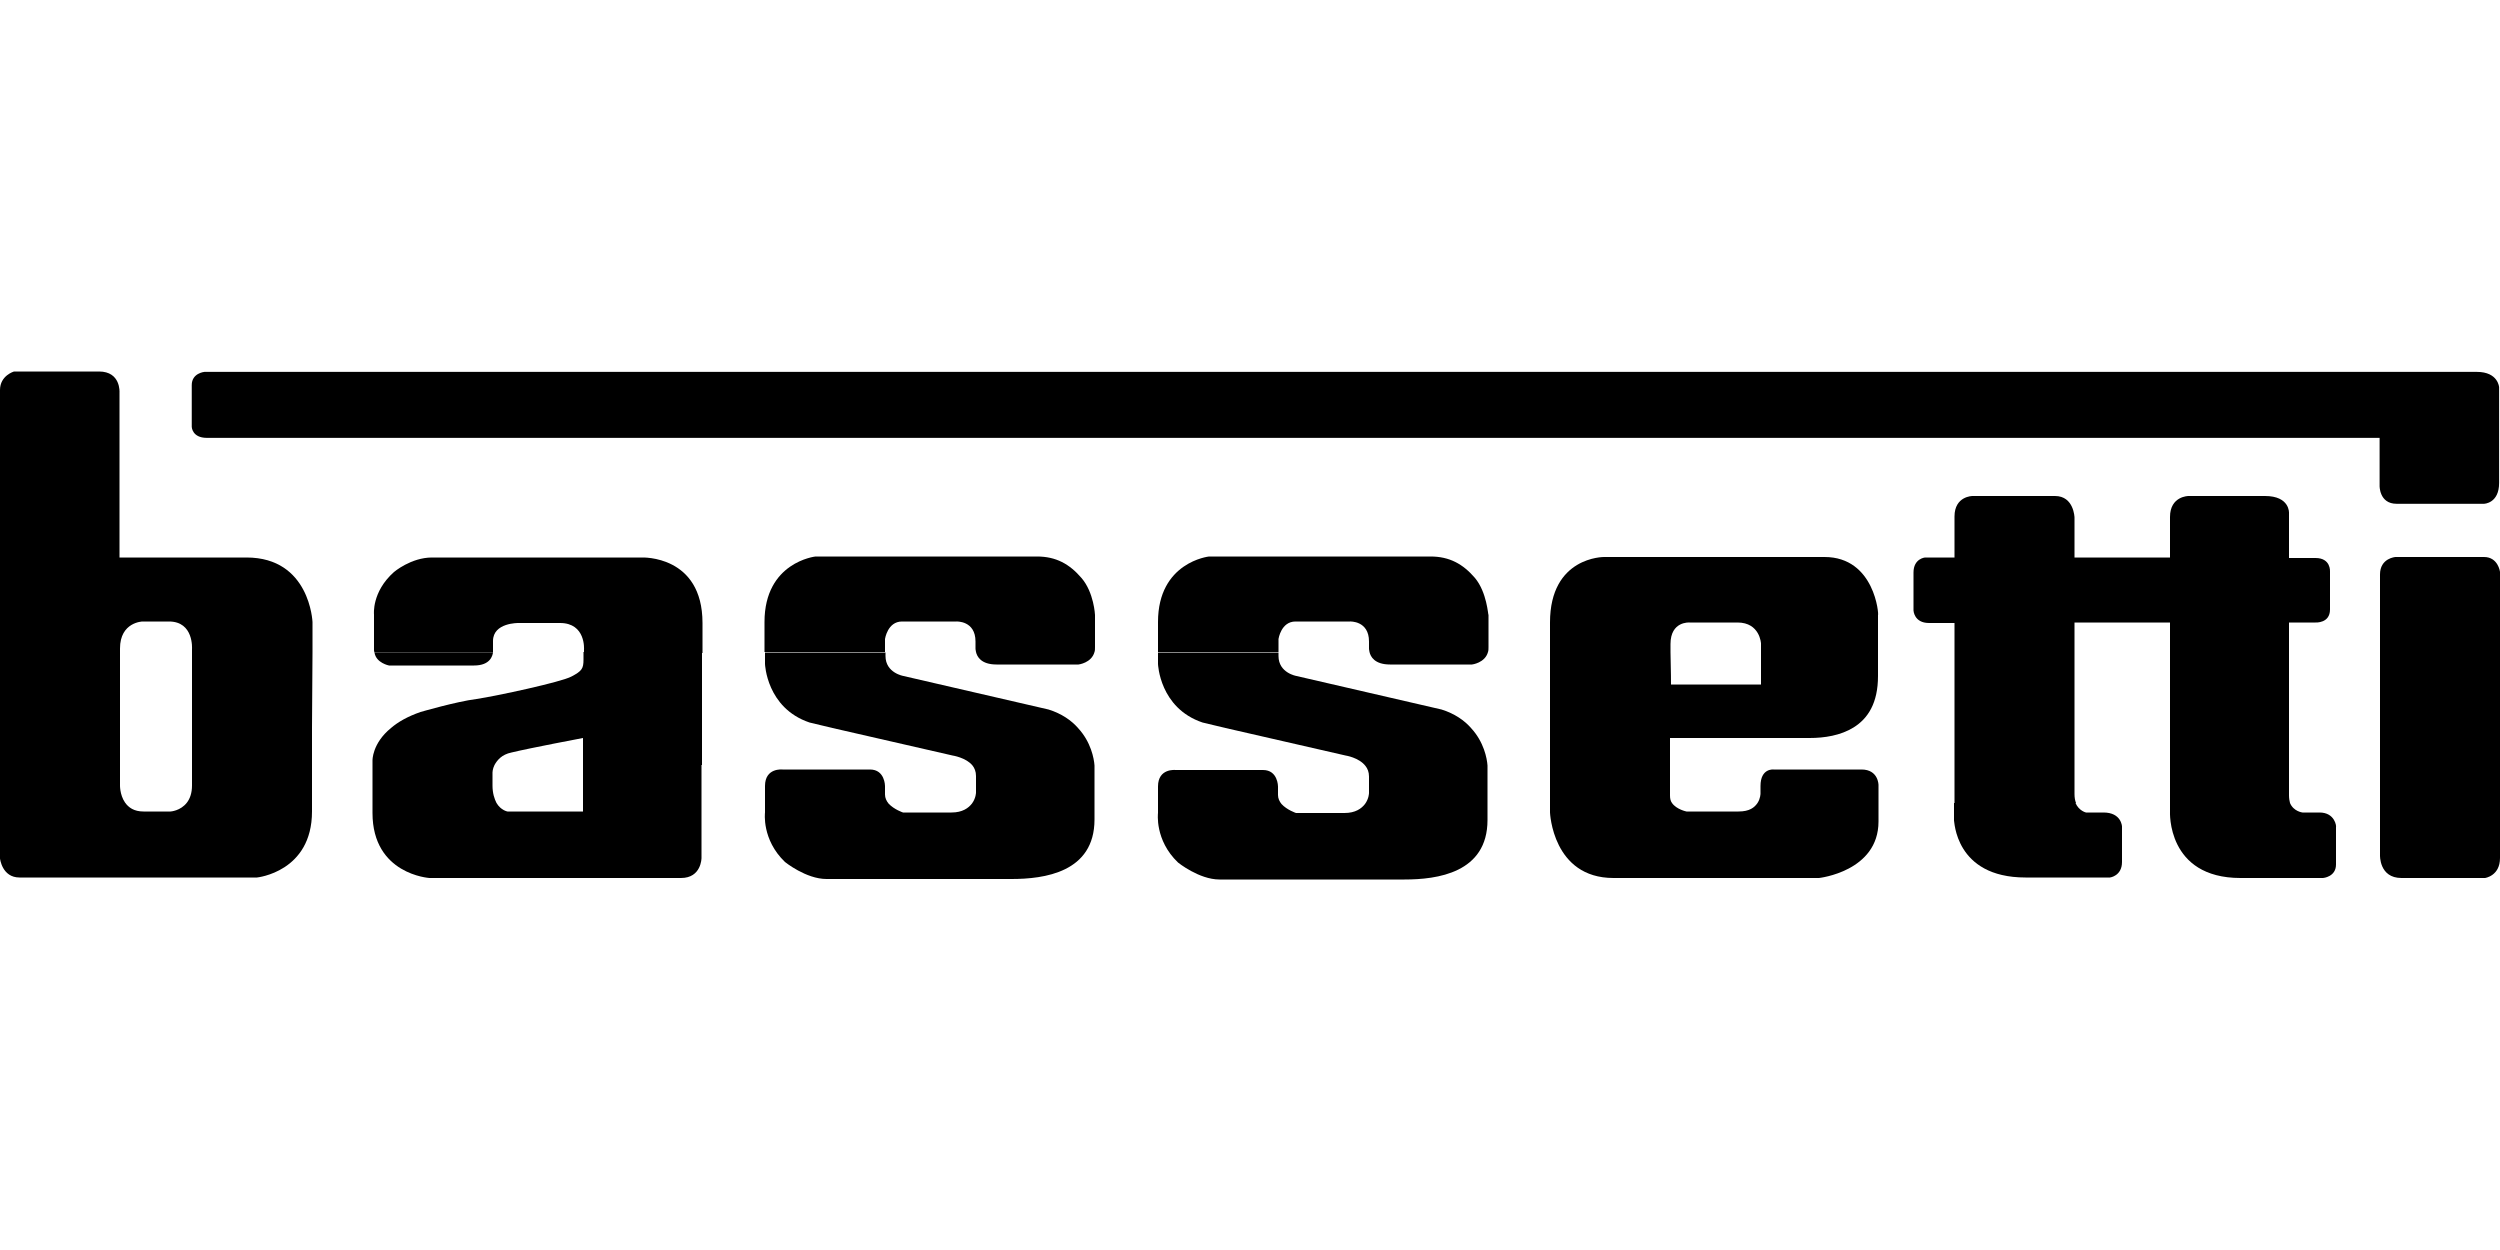 <?xml version="1.0" encoding="utf-8"?>
<!-- Generator: Adobe Illustrator 28.1.0, SVG Export Plug-In . SVG Version: 6.00 Build 0)  -->
<svg version="1.1"
	 id="svg2" xmlns:dc="http://purl.org/dc/elements/1.1/" xmlns:rdf="http://www.w3.org/1999/02/22-rdf-syntax-ns#" xmlns:svg="http://www.w3.org/2000/svg" xmlns:cc="http://creativecommons.org/ns#"
	 xmlns="http://www.w3.org/2000/svg" xmlns:xlink="http://www.w3.org/1999/xlink" x="0px" y="0px" viewBox="0 0 500 250"
	 style="enable-background:new 0 0 500 250;" xml:space="preserve">
<style type="text/css">
	.st0{fill-rule:evenodd;clip-rule:evenodd;}
</style>
<g id="g10" transform="matrix(1.333,0,0,-1.333,0,143.427)">
	<g id="g12" transform="scale(0.1)">
		<path id="path22" class="st0" d="M3595.8,320.1h131.1c0,0,22.7,0.4,22.7,31.3v143.5c0,0-1.2,23.1-33.4,23.1H306.7
			c0,0-19-1.7-19-19.8v-62.7c0,0,0.4-16.5,22.7-16.5h3259.9v-71.3C3570.2,347.7,3569.4,320.1,3595.8,320.1L3595.8,320.1z"/>
	</g>
</g>
<path class="st0" d="M62.5,130.5v-6.1c0,0-0.5-12.9-13.2-12.9H23.9v-33c0,0,0.3-4.2-4.1-4.2h-17c0,0-2.8,0.8-2.8,3.7v52.4v15.1v7.5
	v0v7.5v11.2c0,0,0.4,3.8,3.9,3.8h47.5c0,0,11-1.1,11-13.2v-1.8h0V153v-7.5v0L62.5,130.5L62.5,130.5z M38.4,145.5v7.5v4.1
	c0,1.5-0.4,2.6-1,3.4c-1.3,1.7-3.3,1.8-3.3,1.8h-5.4c-1.9,0-3-0.8-3.7-1.8c-1.1-1.6-1-3.6-1-3.6v-4h0v-7.5v-15.1h0v-0.6
	c0-5.3,4.5-5.4,4.5-5.4h5.3c5,0,4.6,5.5,4.6,5.5v0.5V145.5L38.4,145.5z"/>
<g>
	<path class="st0" d="M74.8,129.9c0,0.2,0,0.4,0.1,0.6h23.7c0-0.1,0-0.2,0-0.2v-2.1c0-3.7,5.1-3.6,5.1-3.6h8.3
		c5.2,0,4.8,5.3,4.8,5.3v0.7h23.7v-6c0-13.6-12.1-13.1-12.1-13.1H86.4c-4.2,0-7.6,2.9-7.6,2.9c-4.5,4-4,8.5-4,8.5V129.9z"/>
	<path class="st0" d="M77.8,133.1h17c3.3,0,3.7-2,3.8-2.6l-23.7,0C75.2,132.6,77.8,133.1,77.8,133.1z"/>
	<path class="st0" d="M140.4,153L140.4,153l0-7.5v-15.1h-23.7v1.5c0,1.8-0.3,2.3-2.4,3.4c-2,1.1-15,3.9-19,4.5
		c-4,0.5-11.2,2.6-11.2,2.6c-2.6,0.9-4.5,2-5.9,3.2c-3.8,3.1-3.7,6.5-3.7,6.5v1v0v7.5v2c0,12.3,11.4,13,11.4,13h50.3
		c4.1,0,4.1-4,4.1-4v-10.9h0V153z M116.7,162.3h-15.2c0,0-1.3-0.2-2.2-1.7c-0.4-0.8-0.8-1.9-0.8-3.5v-2.6c0,0,0-0.7,0.4-1.5h0
		c0.5-0.9,1.4-2.1,3.4-2.5c3.7-0.9,14.3-2.9,14.3-2.9v5.5v0v7.5v0V162.3z"/>
</g>
<g>
	<path class="st0" d="M216.3,115.6c-2.4-2.8-5.1-4.3-8.9-4.3h-44.3c0,0-10.2,1.1-10.2,13.1v6H177v-2.6c0,0,0.5-3.5,3.4-3.5h10.9
		c0,0,3.8-0.2,3.8,4v1.4c0,0,0,0.3,0.1,0.7c0.2,0.9,1,2.5,4.1,2.5h16.4c0,0,2.6-0.3,3.2-2.5c0.1-0.3,0.1-0.6,0.1-1V123
		C219,123,218.8,118.5,216.3,115.6z"/>
	<path class="st0" d="M218.9,153.8c0,0,0-0.3,0-0.7h0c-0.1-1.4-0.7-4.7-3.3-7.5h0c-1.3-1.5-3.3-2.9-5.9-3.7l-29-6.7
		c0,0-3.6-0.6-3.6-4v-0.7h-24.1v2.3c0,0,0.3,8.8,8.9,11.7l4.6,1.1l24,5.5c0,0,2.7,0.4,4,2h0c0.4,0.5,0.7,1.2,0.7,2.1v3.3
		c0,0,0,1.1-0.8,2.2h0c-0.7,0.9-1.9,1.8-4.1,1.8h-9.7c0,0-1.8-0.6-2.9-1.8c0,0,0,0,0,0c-0.4-0.5-0.7-1.1-0.7-1.8v-1.7
		c0,0,0-3.3-3-3.3h-17.5c0,0-3.5-0.4-3.5,3.3v3.5h0h20.8c-6.9,0-20.8,0-20.8,0v1.8c0,0-0.7,5.4,4,9.9c0,0,4.2,3.4,8.3,3.4h37
		c6.5,0,16.6-1.3,16.6-11.9v-3.1h0V153.8z"/>
</g>
<g>
	<path class="st0" d="M295,115.6c-2.4-2.8-5.1-4.3-8.9-4.3h-44.3c0,0-10.2,1.1-10.2,13.1v6h24.1v-2.6c0,0,0.5-3.5,3.4-3.5h10.9
		c0,0,3.8-0.2,3.8,4v1.4c0,0,0,0.3,0.1,0.7h0c0.2,0.9,1,2.5,4.1,2.5h16.4c0,0,2.6-0.3,3.2-2.5h0c0.1-0.3,0.1-0.6,0.1-1V123
		C297.6,123,297.4,118.5,295,115.6z"/>
	<path class="st0" d="M297.5,153.8c0,0,0-0.3,0-0.7c-0.1-1.4-0.7-4.7-3.3-7.5c-1.3-1.5-3.3-2.9-5.9-3.7l-29-6.7c0,0-3.6-0.6-3.6-4
		v-0.7h-24.1v2.3c0,0,0.3,8.8,8.9,11.7l4.6,1.1l24,5.5c0,0,2.7,0.4,4,2.1h0c0.4,0.5,0.7,1.2,0.7,2.1v3.3c0,0,0,1.1-0.8,2.2h0
		c-0.7,0.9-1.9,1.8-4.1,1.8h-9.7c0,0-1.8-0.6-2.9-1.8h0c-0.4-0.5-0.7-1.1-0.7-1.8v-1.7c0,0,0-3.3-3-3.3h-17.5c0,0-3.5-0.4-3.5,3.3
		v3.5h0v1.8c0,0-0.7,5.4,4,9.9c0,0,4.2,3.4,8.3,3.4h37c6.5,0,16.6-1.3,16.6-11.9v-3.1h0V153.8z"/>
</g>
<path class="st0" d="M364.9,111.4h-44.1c0,0-10.8-0.1-10.8,13.1v6v15.1v7.5v7.5v1.9c0,0,0.5,13.1,12.7,13.1h41.1
	c0,0,11.9-1.3,11.9-11.3v-3.7h0v-3.6c0,0,0-3.1-3.4-3.1h-17.6c0,0-2.6-0.3-2.6,3.3v1.5c0,0,0,1-0.6,1.9h0c-0.6,0.9-1.6,1.7-3.8,1.7
	h-10.4c0,0-2-0.4-2.9-1.7h0c-0.3-0.4-0.4-0.9-0.4-1.5v-6v-5.5h27.9c3,0,6.2-0.5,8.8-2.1c2.9-1.8,4.9-4.9,4.9-10.3v-4.8v-7.4
	C375.8,123.1,375,111.4,364.9,111.4z M352.2,136.9h-18c0,0,0-2.7-0.1-6.5c0-0.5,0-1,0-1.6c0-4.6,3.8-4.3,3.8-4.3h9.6
	c4.5,0,4.7,4.2,4.7,4.2v1.8V136.9z"/>
<g>
	<path class="st0" d="M457.8,159.1v-6v-7.5v-15.1v-6h5.3c0,0,2.9,0.2,2.9-2.6v-7.6c0,0,0.2-2.7-2.9-2.7h-5.3v-9c0,0,0.2-3.4-4.8-3.4
		h-15.3c0,0-3.7,0-3.7,4.2v8.1h-19.1v-8c0,0-0.1-4.3-3.9-4.3h-16.5c0,0-3.6,0-3.6,4.1v8.2h-5.9c0,0-2.3,0.2-2.3,3v7.6
		c0,0,0.1,2.5,3.1,2.5h5.1v5.9h0v15.1v7.5v0v7.5h24.3c-0.2-0.5-0.3-1.1-0.3-1.8v-5.7v0v-7.5v-15.1v-6H434v6v15.1v7.5v7.5h24
		C457.9,160.2,457.8,159.7,457.8,159.1z"/>
	<path class="st0" d="M463.9,162.5h-3.4c0,0-1.8-0.2-2.5-1.9l-24,0v1.7c0,0-0.7,13.3,14.1,13.3h16.5c0,0,2.6-0.2,2.6-2.7v-7.5
		C467.3,165.3,467,162.5,463.9,162.5z"/>
	<path class="st0" d="M405.1,175.5H422c0,0,2.4-0.3,2.4-3.1v-7.1c0,0-0.1-2.8-3.7-2.8h-3.5c0,0-1.4-0.3-2.1-1.9l-24.3,0v3.5
		C390.9,164,390.9,175.5,405.1,175.5z"/>
</g>
<path class="st0" d="M496.8,111.4h-17.7c0,0-3.1,0.2-3.1,3.5v15.5v15.1v7.5v0v7.5v0V171c0,0-0.2,4.6,4.3,4.6H497c0,0,3-0.4,3-4v-11
	v0v-7.5v0v-7.5v-15.1v-16.1C500,114.3,499.6,111.4,496.8,111.4z"/>
</svg>
